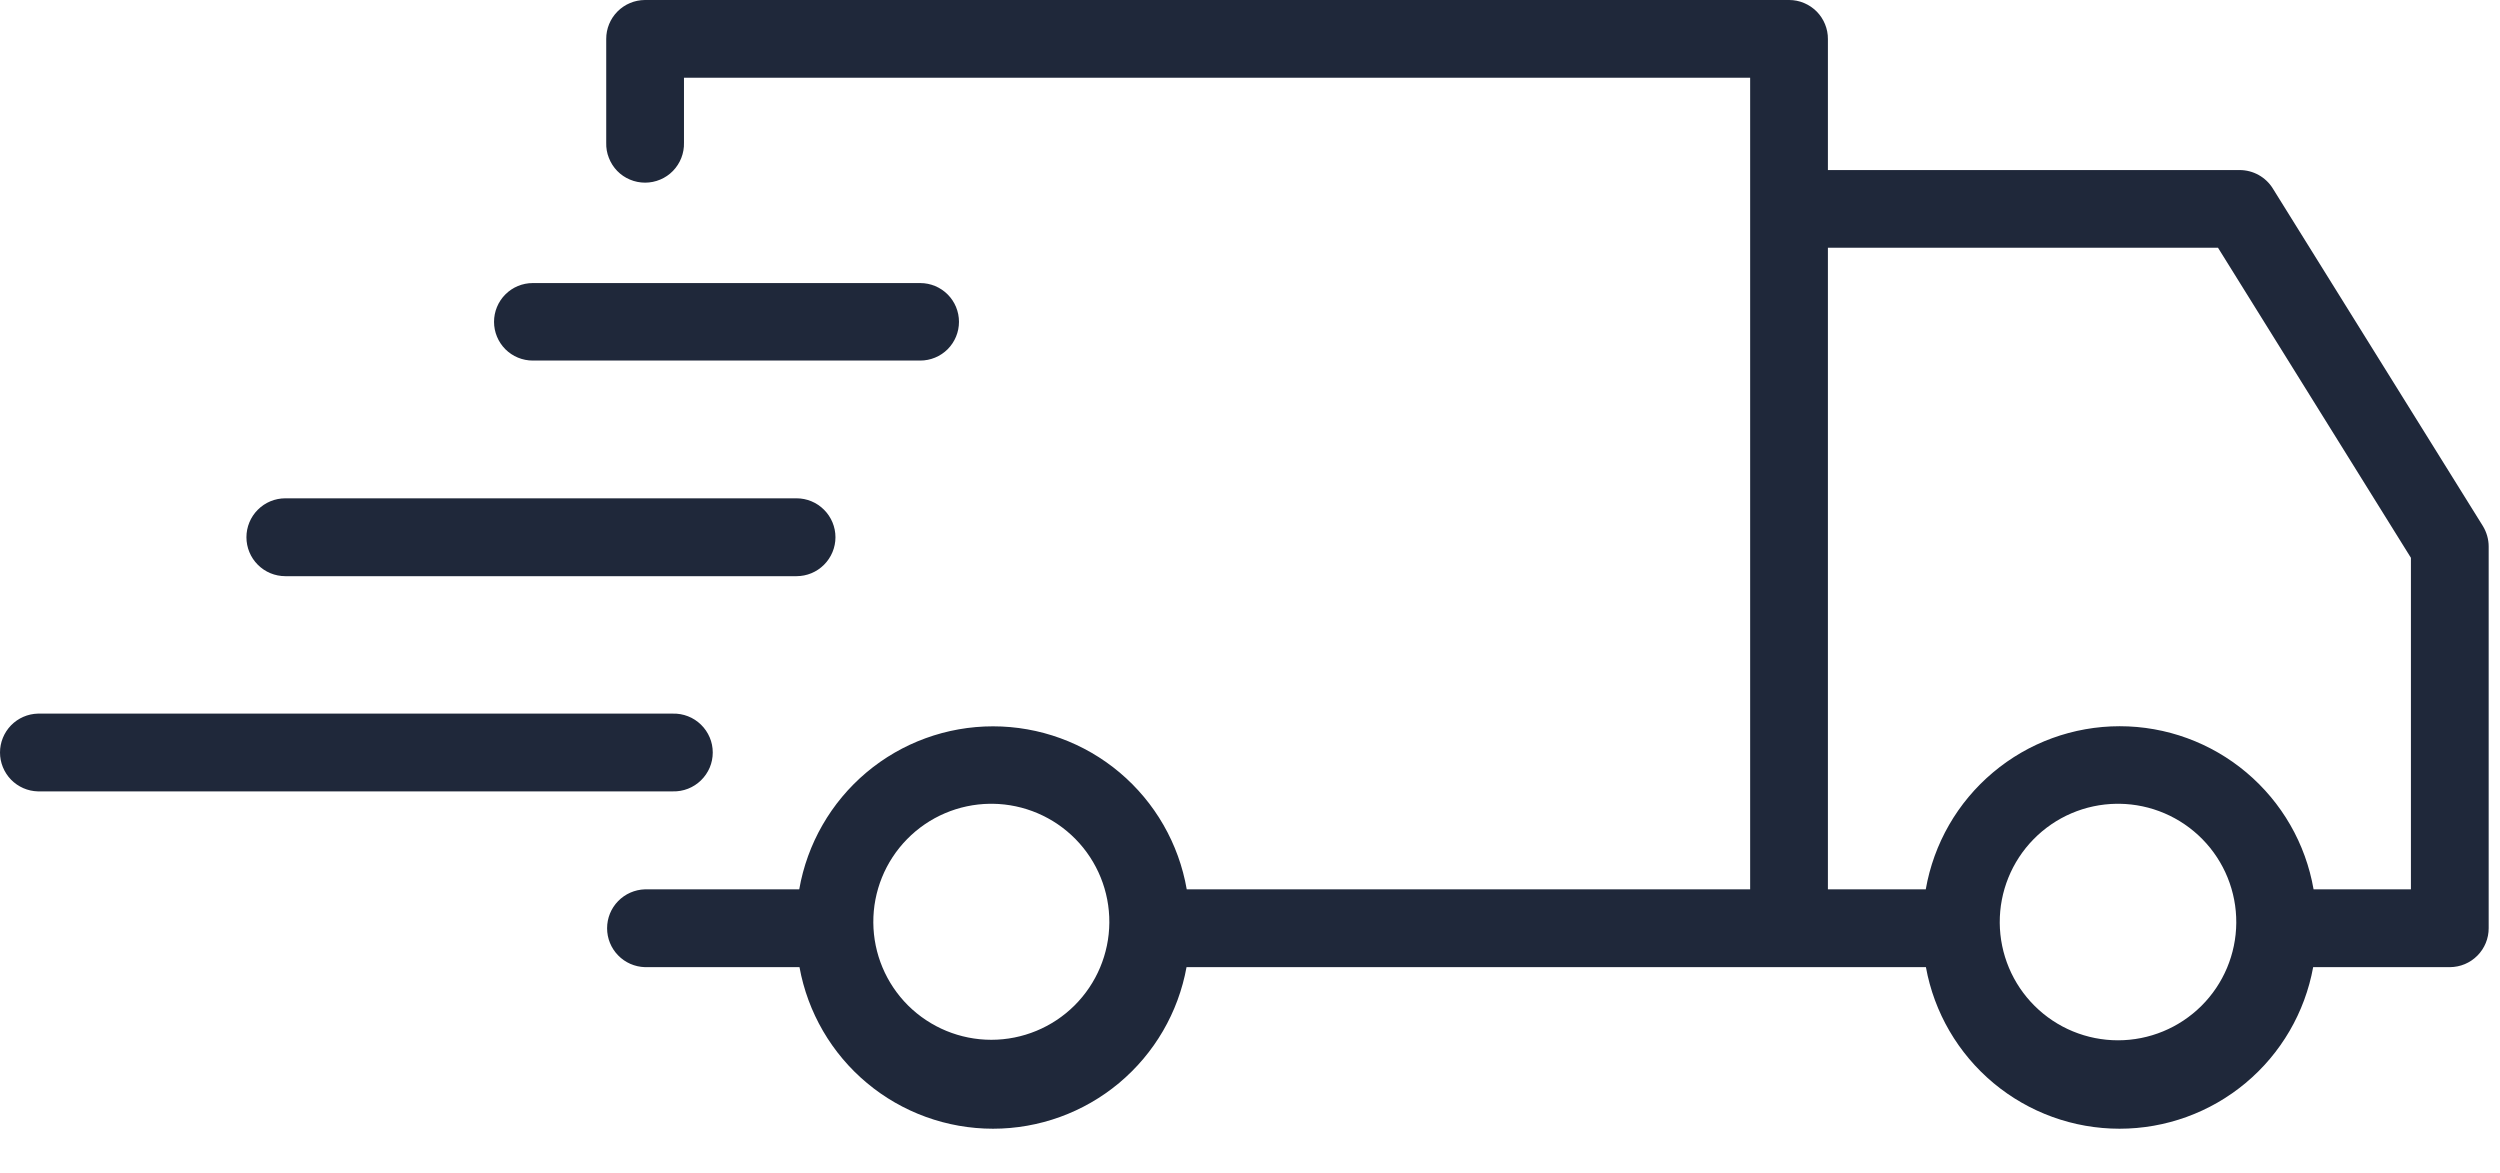 <svg xmlns="http://www.w3.org/2000/svg" fill="none" viewBox="0 0 49 23" height="23" width="49">
<path fill="#1F283A" d="M12.641 0C12.438 0.001 12.245 0.082 12.103 0.225C11.96 0.369 11.881 0.563 11.882 0.765V2.797C11.879 2.899 11.896 3 11.934 3.095C11.971 3.19 12.026 3.277 12.097 3.35C12.168 3.423 12.253 3.481 12.347 3.52C12.441 3.56 12.542 3.58 12.644 3.58C12.745 3.58 12.846 3.56 12.94 3.52C13.034 3.481 13.119 3.423 13.19 3.35C13.261 3.277 13.317 3.19 13.354 3.095C13.391 3 13.409 2.899 13.406 2.797V1.524H34.303V17.431H23.26C23.105 16.537 22.639 15.726 21.945 15.141C21.25 14.556 20.371 14.236 19.463 14.236C18.555 14.236 17.676 14.556 16.981 15.141C16.287 15.726 15.821 16.537 15.665 17.431H12.641C12.442 17.437 12.253 17.52 12.115 17.662C11.976 17.804 11.899 17.995 11.899 18.194C11.899 18.392 11.976 18.583 12.115 18.725C12.253 18.868 12.442 18.95 12.641 18.956H15.67C15.831 19.844 16.299 20.648 16.992 21.227C17.685 21.806 18.56 22.123 19.463 22.123C20.366 22.123 21.241 21.806 21.934 21.227C22.627 20.648 23.095 19.844 23.256 18.956H37.748C37.909 19.844 38.378 20.648 39.071 21.227C39.765 21.806 40.639 22.123 41.543 22.123C42.446 22.123 43.321 21.806 44.014 21.227C44.708 20.648 45.176 19.844 45.338 18.956H48.019C48.221 18.955 48.415 18.874 48.557 18.73C48.699 18.587 48.779 18.393 48.778 18.191V10.712C48.778 10.572 48.739 10.434 48.666 10.313L44.547 3.694C44.479 3.584 44.383 3.493 44.27 3.43C44.157 3.367 44.03 3.334 43.901 3.333H35.827V0.765C35.828 0.665 35.808 0.566 35.77 0.473C35.732 0.381 35.677 0.296 35.606 0.225C35.535 0.154 35.452 0.098 35.359 0.059C35.267 0.02 35.168 0 35.068 0H12.641ZM35.827 4.856H43.473L47.254 10.933V17.431H45.346C45.191 16.536 44.724 15.725 44.029 15.14C43.334 14.555 42.455 14.234 41.546 14.234C40.637 14.234 39.758 14.555 39.063 15.14C38.367 15.725 37.901 16.536 37.745 17.431H35.827V4.856ZM10.442 5.548C10.241 5.548 10.047 5.628 9.905 5.771C9.763 5.913 9.683 6.106 9.683 6.308C9.683 6.509 9.763 6.702 9.905 6.845C10.047 6.987 10.241 7.067 10.442 7.067H18.037C18.238 7.067 18.431 6.987 18.574 6.845C18.716 6.702 18.796 6.509 18.796 6.308C18.796 6.106 18.716 5.913 18.574 5.771C18.431 5.628 18.238 5.548 18.037 5.548H10.442ZM5.593 9.767C5.39 9.767 5.196 9.847 5.053 9.991C4.91 10.134 4.83 10.328 4.83 10.53C4.83 10.732 4.91 10.926 5.053 11.069C5.196 11.213 5.39 11.293 5.593 11.293H15.612C15.814 11.293 16.008 11.213 16.151 11.069C16.294 10.926 16.375 10.732 16.375 10.53C16.375 10.328 16.294 10.134 16.151 9.991C16.008 9.847 15.814 9.767 15.612 9.767H5.593ZM0.742 13.987C0.543 13.992 0.355 14.075 0.216 14.217C0.078 14.36 0 14.55 0 14.749C0 14.948 0.078 15.138 0.216 15.281C0.355 15.423 0.543 15.506 0.742 15.511H13.187C13.289 15.514 13.39 15.496 13.485 15.459C13.58 15.422 13.666 15.366 13.739 15.295C13.812 15.224 13.87 15.139 13.91 15.046C13.95 14.952 13.97 14.851 13.97 14.749C13.97 14.647 13.95 14.546 13.91 14.453C13.87 14.359 13.812 14.274 13.739 14.203C13.666 14.132 13.58 14.076 13.485 14.039C13.39 14.002 13.289 13.984 13.187 13.987H0.742ZM19.4 15.754H19.46C20.07 15.762 20.653 16.011 21.081 16.447C21.509 16.883 21.747 17.471 21.743 18.082C21.739 18.693 21.493 19.277 21.06 19.708C20.627 20.138 20.041 20.38 19.43 20.38C18.819 20.38 18.233 20.138 17.799 19.708C17.366 19.277 17.121 18.693 17.117 18.082C17.113 17.471 17.351 16.883 17.779 16.447C18.206 16.011 18.789 15.762 19.4 15.754ZM41.482 15.754H41.543C42.156 15.762 42.739 16.012 43.168 16.449C43.597 16.886 43.835 17.475 43.831 18.087C43.827 18.699 43.581 19.285 43.147 19.716C42.712 20.148 42.125 20.39 41.513 20.39C40.901 20.39 40.313 20.148 39.879 19.716C39.445 19.285 39.199 18.699 39.195 18.087C39.191 17.475 39.429 16.886 39.858 16.449C40.286 16.012 40.87 15.762 41.482 15.754Z" clip-rule="evenodd" fill-rule="evenodd"></path>
</svg>
